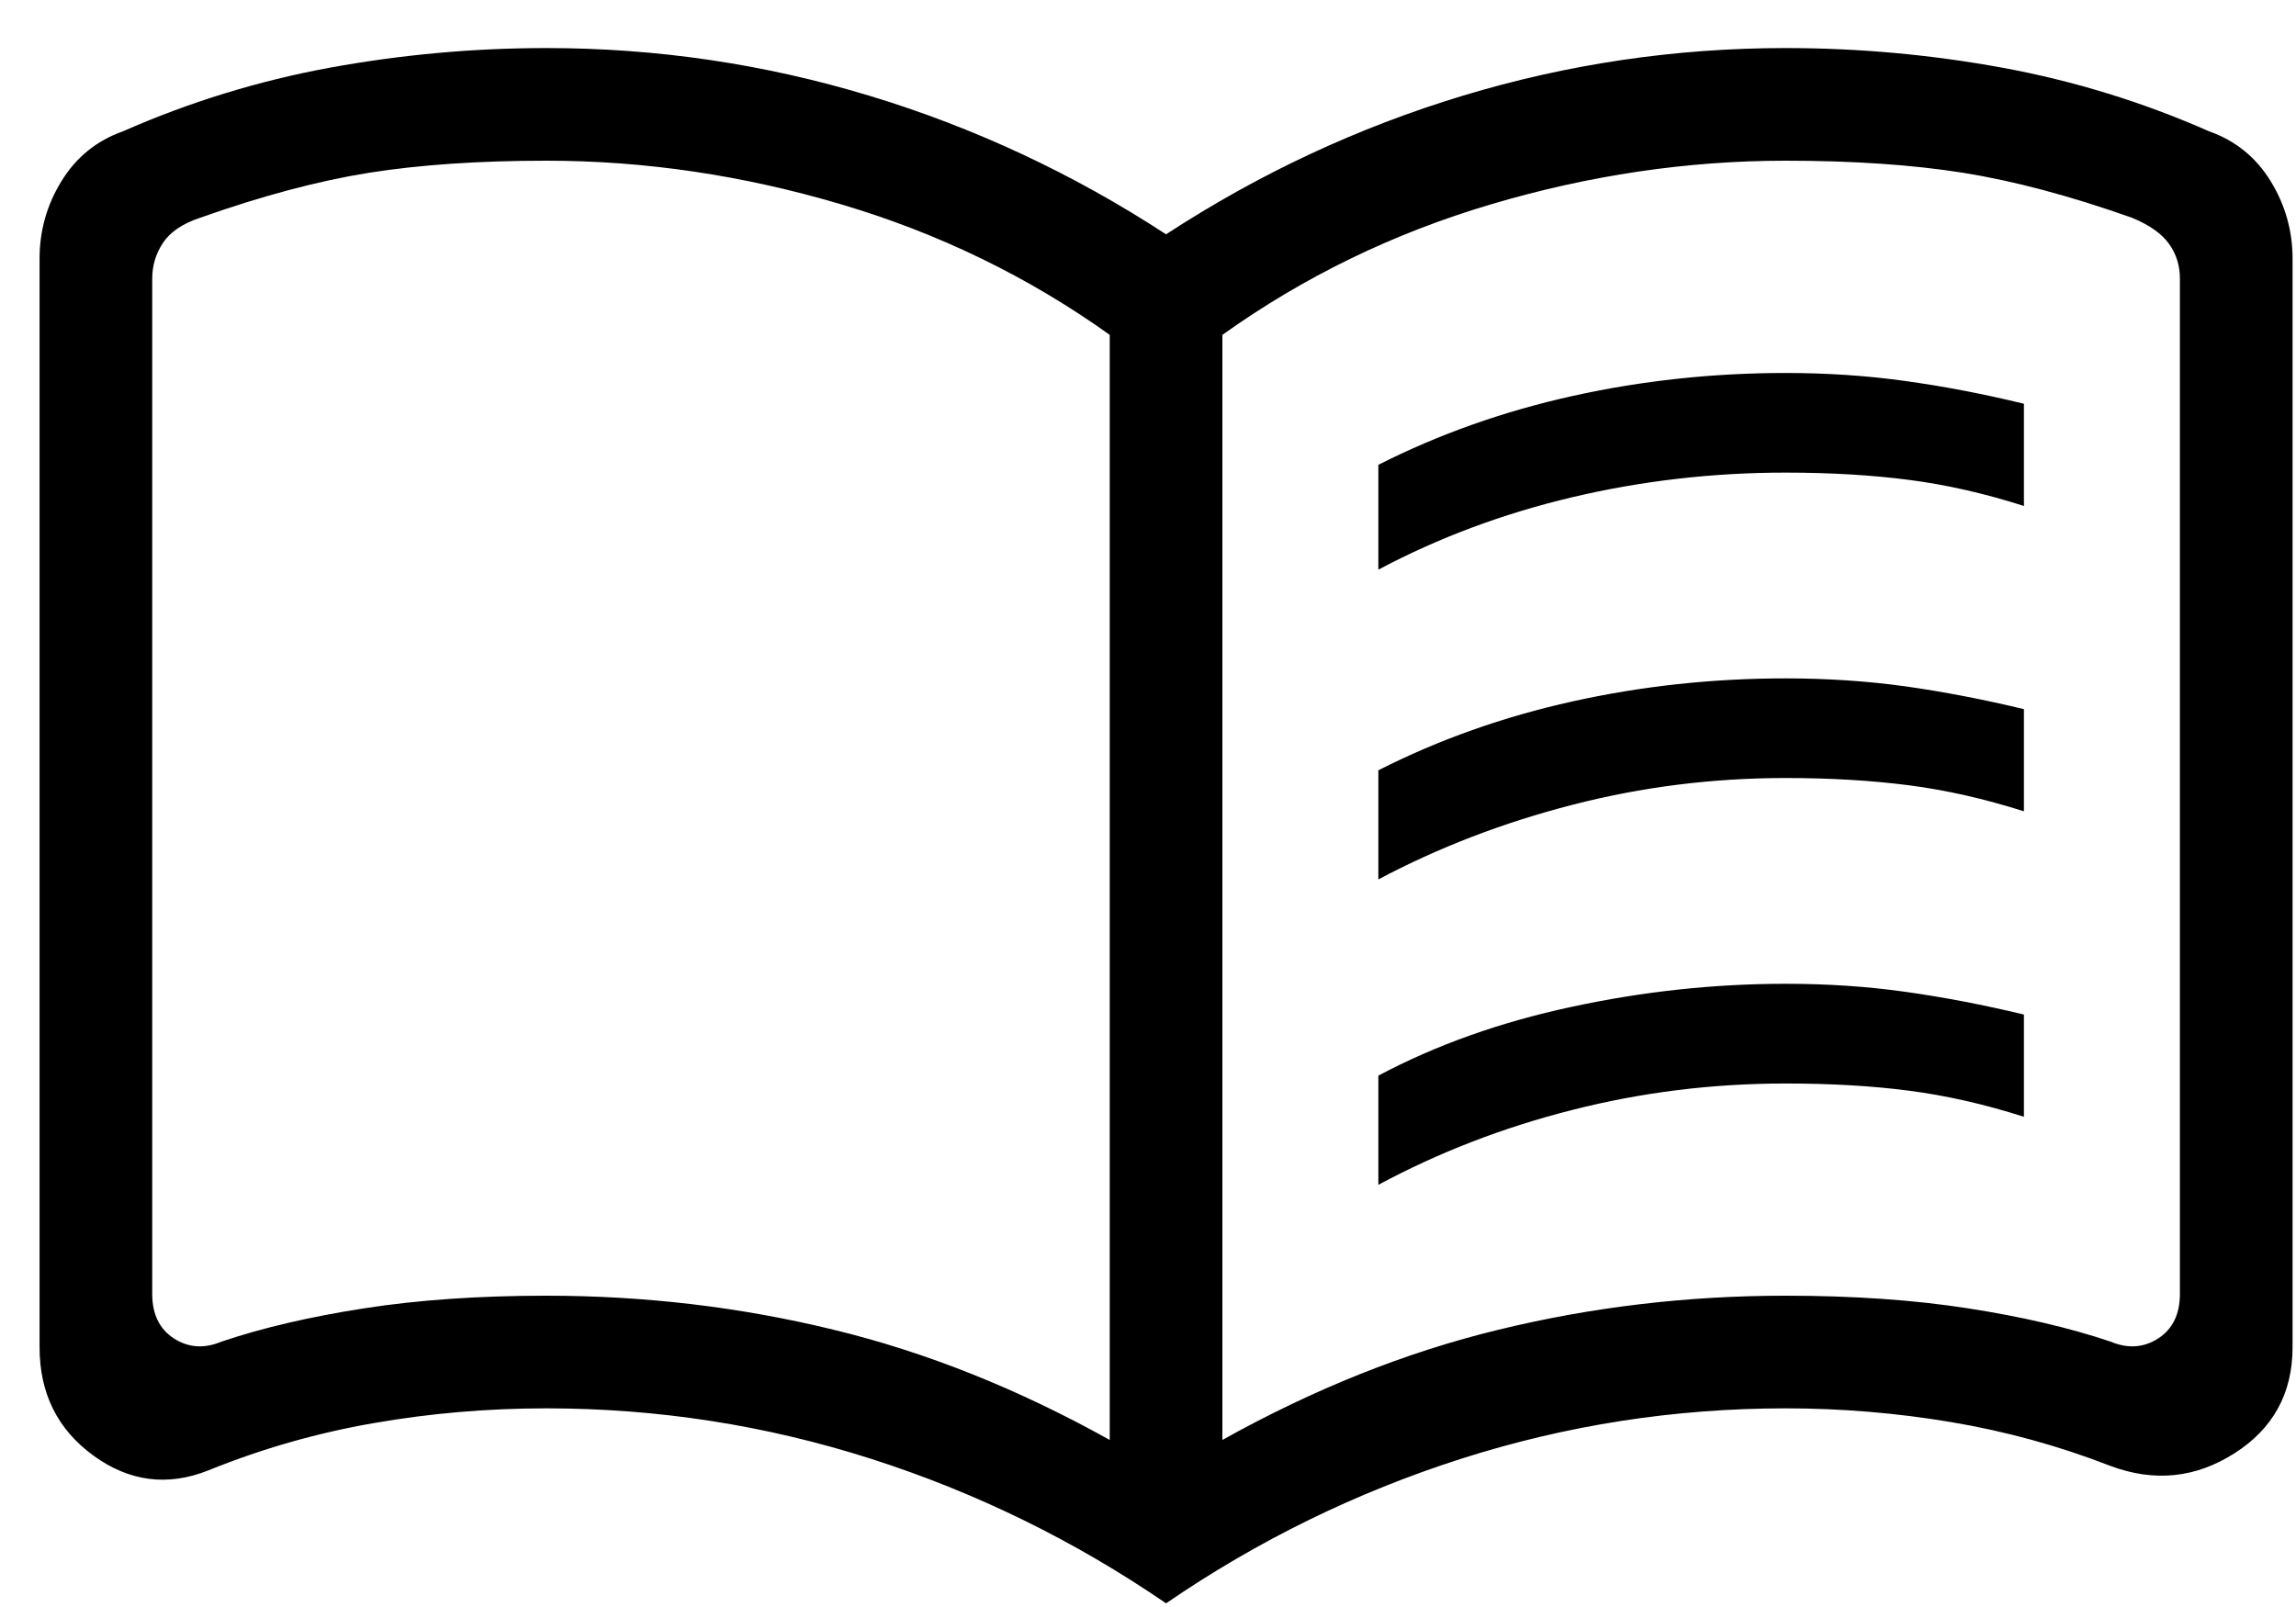 <svg xmlns="http://www.w3.org/2000/svg" width="30" height="21" viewBox="0 0 30 21" fill="none"><path d="M18.01 7.444V6.074C18.8 5.674 19.647 5.374 20.55 5.174C21.453 4.974 22.38 4.874 23.331 4.874C23.875 4.874 24.396 4.909 24.896 4.979C25.397 5.048 25.913 5.147 26.445 5.276V6.612C25.932 6.448 25.431 6.334 24.943 6.271C24.455 6.208 23.918 6.176 23.331 6.176C22.38 6.176 21.452 6.283 20.546 6.497C19.64 6.711 18.795 7.027 18.01 7.444ZM18.01 15.483V14.056C18.763 13.656 19.605 13.356 20.536 13.157C21.467 12.956 22.399 12.856 23.331 12.856C23.875 12.856 24.396 12.89 24.896 12.961C25.397 13.031 25.913 13.13 26.445 13.258V14.594C25.932 14.43 25.431 14.316 24.943 14.253C24.455 14.189 23.918 14.159 23.331 14.159C22.38 14.159 21.452 14.273 20.546 14.504C19.64 14.733 18.795 15.061 18.01 15.483ZM18.01 11.492V10.066C18.8 9.665 19.647 9.365 20.55 9.165C21.453 8.965 22.38 8.865 23.331 8.865C23.875 8.865 24.396 8.9 24.896 8.969C25.397 9.04 25.913 9.139 26.445 9.267V10.602C25.932 10.439 25.431 10.325 24.943 10.262C24.455 10.199 23.918 10.167 23.331 10.167C22.38 10.167 21.452 10.283 20.546 10.517C19.64 10.75 18.795 11.075 18.01 11.492ZM7.14 16.932C8.425 16.932 9.675 17.08 10.889 17.376C12.104 17.67 13.307 18.152 14.5 18.817V4.376C13.437 3.617 12.267 3.048 10.987 2.669C9.708 2.29 8.425 2.1 7.14 2.1C6.257 2.1 5.484 2.153 4.82 2.258C4.157 2.364 3.421 2.56 2.611 2.847C2.385 2.923 2.224 3.031 2.13 3.173C2.036 3.314 1.989 3.47 1.989 3.64V16.909C1.989 17.173 2.083 17.367 2.272 17.49C2.46 17.612 2.668 17.627 2.894 17.532C3.432 17.351 4.053 17.206 4.758 17.097C5.463 16.987 6.257 16.932 7.14 16.932ZM15.972 18.817C17.164 18.152 18.368 17.67 19.582 17.376C20.796 17.08 22.046 16.932 23.331 16.932C24.214 16.932 25.008 16.987 25.713 17.097C26.418 17.206 27.039 17.351 27.577 17.532C27.804 17.627 28.011 17.612 28.2 17.49C28.389 17.367 28.483 17.173 28.483 16.909V3.64C28.483 3.47 28.436 3.319 28.341 3.187C28.247 3.055 28.087 2.941 27.86 2.847C27.051 2.56 26.314 2.364 25.651 2.258C24.988 2.153 24.214 2.1 23.331 2.1C22.046 2.1 20.764 2.29 19.485 2.669C18.205 3.048 17.034 3.617 15.972 4.376V18.817ZM15.236 20.952C14.039 20.132 12.754 19.503 11.38 19.063C10.007 18.624 8.593 18.404 7.14 18.404C6.374 18.404 5.622 18.468 4.883 18.597C4.144 18.725 3.425 18.93 2.724 19.214C2.19 19.427 1.689 19.362 1.22 19.021C0.751 18.679 0.517 18.208 0.517 17.605V3.379C0.517 3.015 0.612 2.677 0.804 2.366C0.995 2.054 1.264 1.837 1.609 1.715C2.474 1.334 3.373 1.057 4.307 0.885C5.241 0.714 6.185 0.628 7.14 0.628C8.582 0.628 9.988 0.836 11.359 1.251C12.73 1.666 14.022 2.27 15.236 3.062C16.449 2.27 17.741 1.666 19.112 1.251C20.483 0.836 21.89 0.628 23.331 0.628C24.286 0.628 25.231 0.714 26.165 0.885C27.099 1.057 27.998 1.334 28.862 1.715C29.208 1.837 29.476 2.054 29.668 2.366C29.859 2.677 29.955 3.015 29.955 3.379V17.605C29.955 18.208 29.701 18.67 29.195 18.992C28.688 19.315 28.149 19.37 27.577 19.157C26.896 18.892 26.2 18.702 25.489 18.583C24.779 18.464 24.06 18.404 23.331 18.404C21.878 18.404 20.465 18.624 19.091 19.063C17.717 19.503 16.432 20.132 15.236 20.952Z" fill="black"></path></svg>